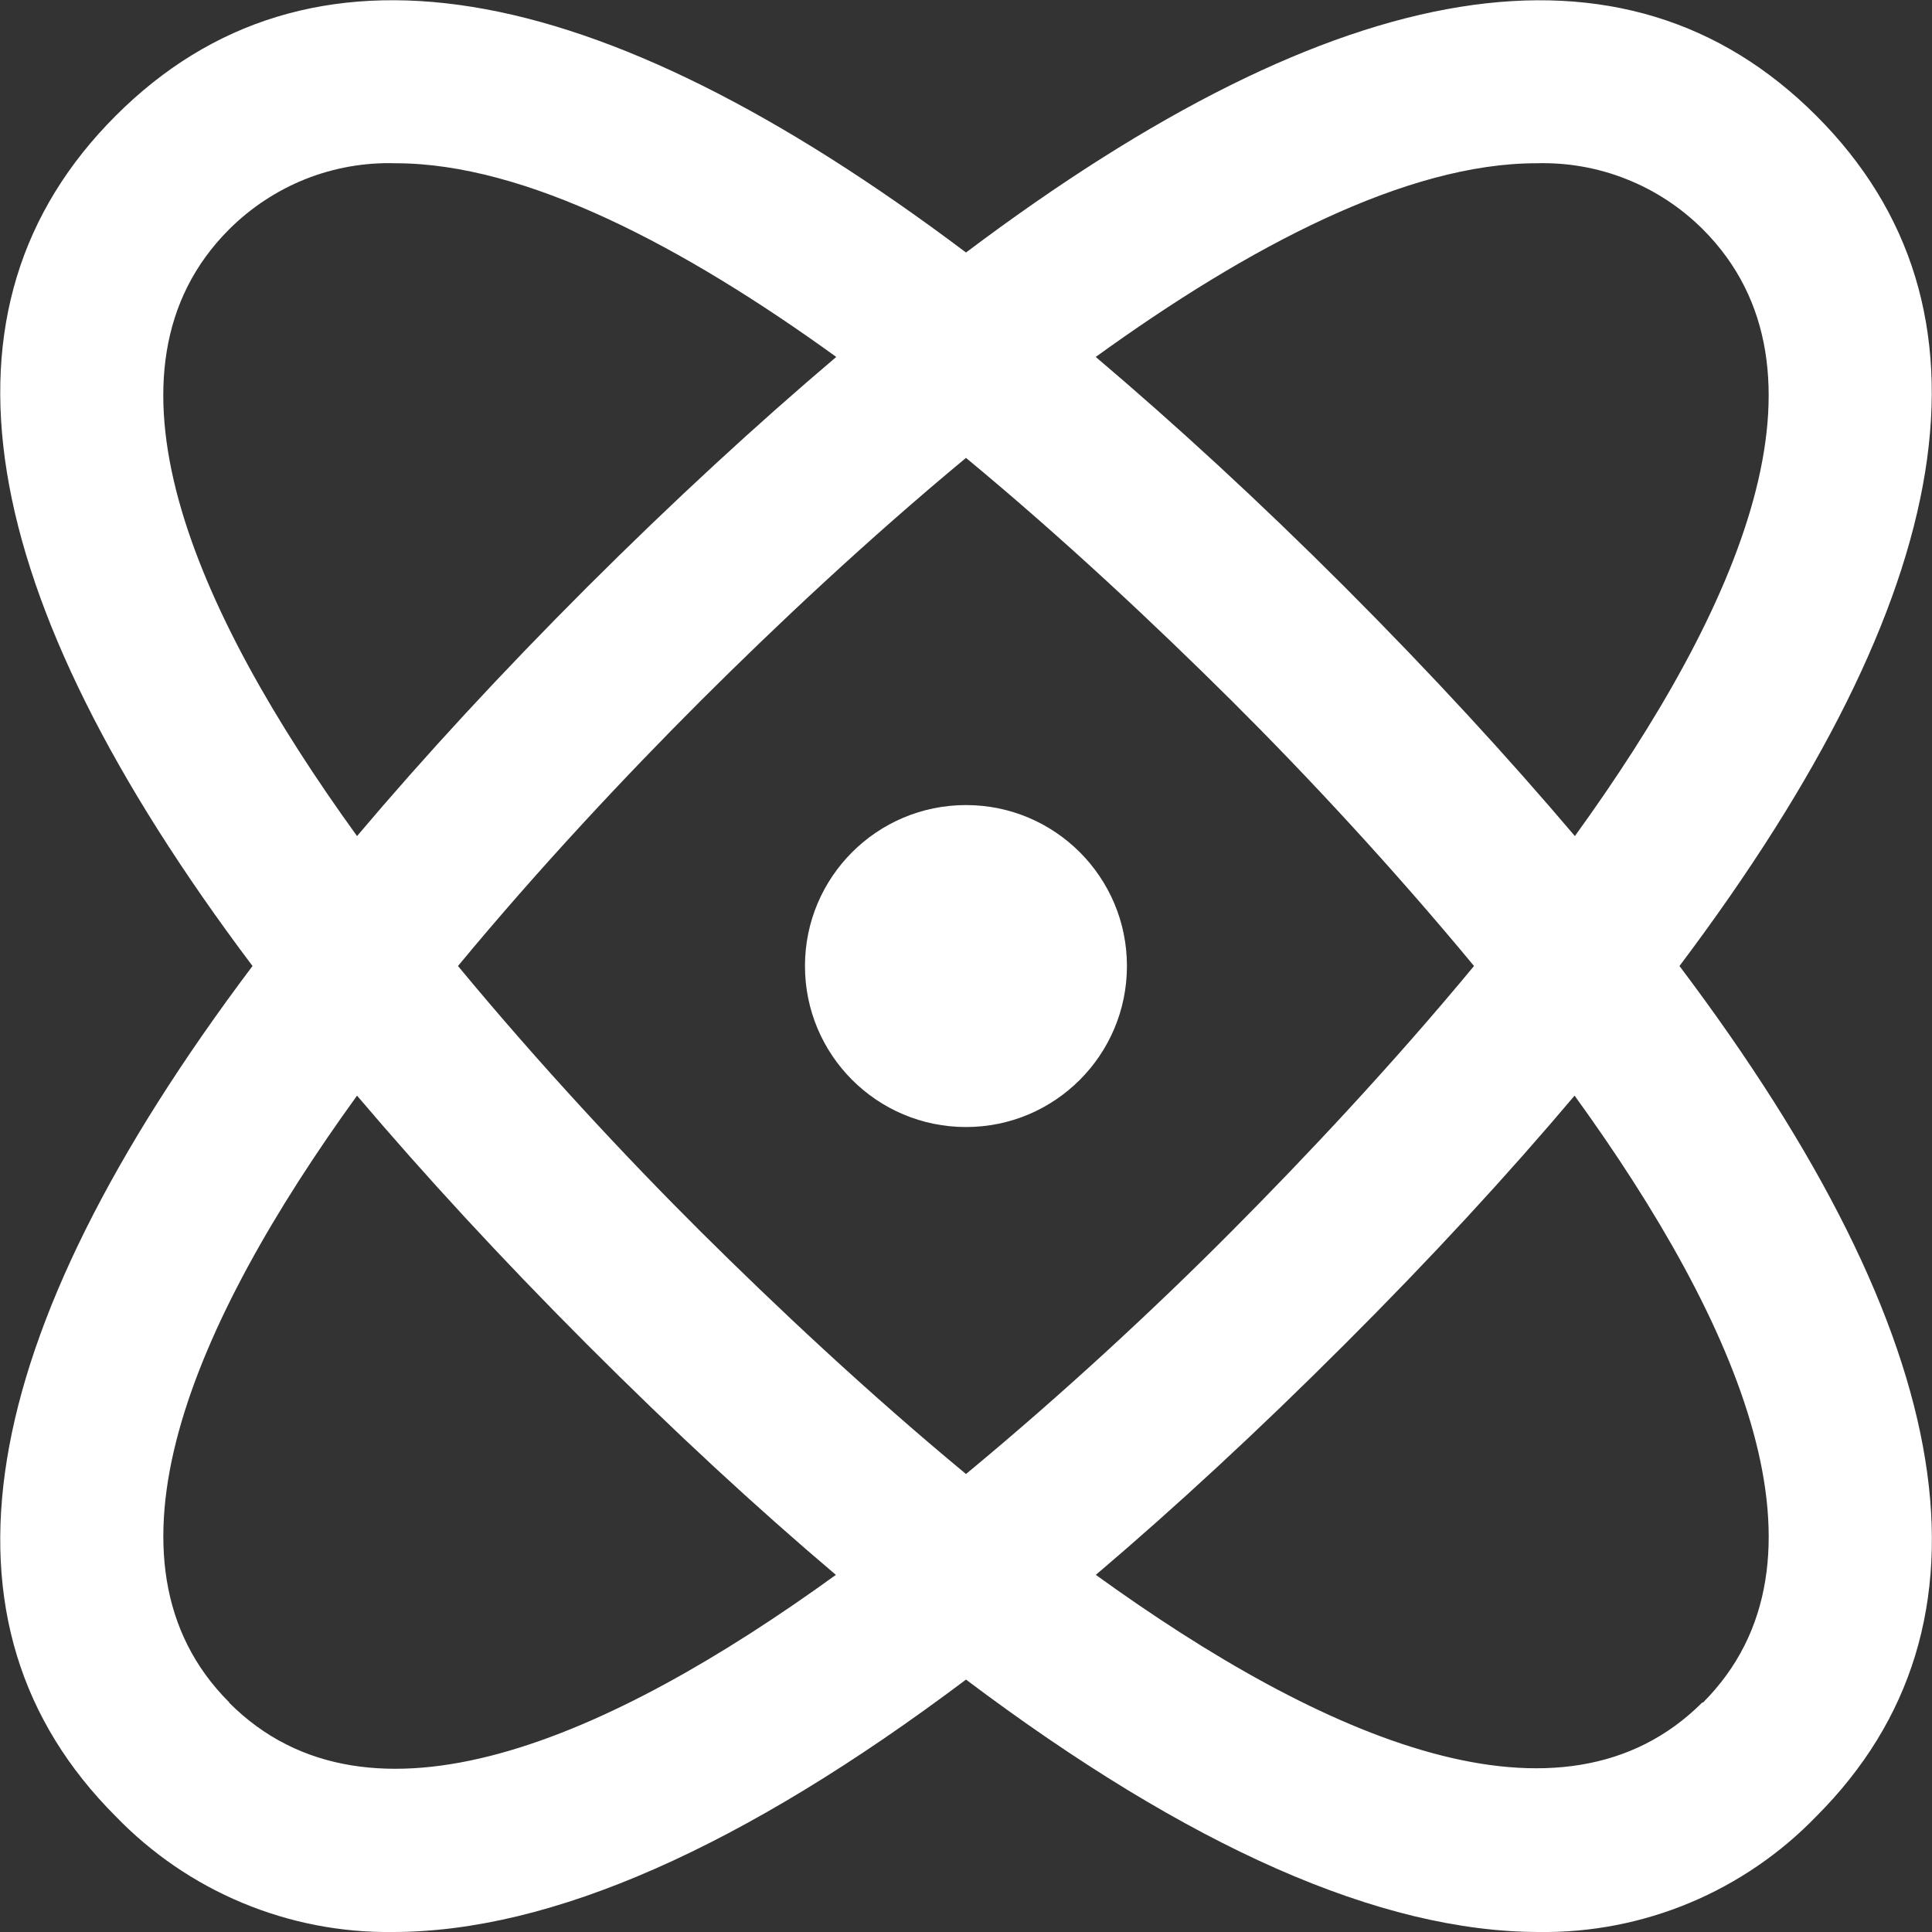 <svg width="20" height="20" viewBox="0 0 20 20" fill="none" xmlns="http://www.w3.org/2000/svg">
<rect x="0" y="0" width="20" height="20" fill="#333333" stroke="none"/>
<g clip-path="url(#clip0_235_1101)">
<path d="M18.802 1.198C16.824 -0.781 13.87 -0.298 10 2.614C6.131 -0.298 3.178 -0.782 1.198 1.198C-0.782 3.177 -0.298 6.13 2.614 10C-0.298 13.869 -0.782 16.823 1.198 18.803C1.569 19.187 2.014 19.492 2.508 19.698C3.001 19.904 3.531 20.007 4.066 20C5.708 20 7.692 19.123 10 17.387C12.307 19.123 14.291 20 15.934 20C16.469 20.007 16.999 19.904 17.492 19.698C17.985 19.492 18.431 19.187 18.802 18.803C20.782 16.823 20.302 13.87 17.386 10C20.298 6.13 20.782 3.177 18.802 1.198ZM15.904 1.69C16.223 1.681 16.54 1.736 16.836 1.854C17.132 1.971 17.401 2.148 17.627 2.373C19.082 3.828 18.007 6.3 16.303 8.655C15.605 7.832 14.818 6.976 13.922 6.078C13.025 5.181 12.167 4.394 11.343 3.695C12.925 2.551 14.56 1.69 15.904 1.69ZM15.259 10C14.417 11.017 13.524 11.968 12.746 12.75C11.967 13.533 11.017 14.417 10 15.259C8.983 14.417 8.033 13.524 7.254 12.75C6.476 11.976 5.583 11.017 4.741 10C5.583 8.983 6.476 8.032 7.254 7.254C8.033 6.477 8.983 5.583 10 4.74C11.017 5.582 11.967 6.476 12.75 7.254C13.533 8.033 14.417 8.983 15.259 10ZM2.373 2.373C2.599 2.148 2.868 1.971 3.164 1.853C3.46 1.736 3.777 1.68 4.096 1.69C5.44 1.69 7.075 2.551 8.657 3.695C7.833 4.394 6.977 5.181 6.078 6.078C5.18 6.976 4.395 7.828 3.696 8.655C1.993 6.3 0.917 3.828 2.373 2.373ZM2.373 17.623C0.918 16.169 1.993 13.696 3.696 11.342C4.395 12.165 5.182 13.021 6.078 13.918C6.975 14.816 7.828 15.604 8.653 16.303C6.298 18.008 3.827 19.084 2.373 17.627V17.623ZM17.623 17.623C16.169 19.077 13.698 18.004 11.344 16.303C12.166 15.604 13.023 14.813 13.918 13.918C14.814 13.024 15.602 12.168 16.3 11.342C18.007 13.7 19.083 16.172 17.627 17.627L17.623 17.623Z" fill="white"/>
<path d="M10 11.667C10.92 11.667 11.666 10.921 11.666 10C11.666 9.08 10.92 8.334 10 8.334C9.079 8.334 8.333 9.08 8.333 10C8.333 10.921 9.079 11.667 10 11.667Z" fill="white"/>
</g>
<defs>
<clipPath id="clip0_235_1101">
<rect width="20" height="20" fill="white"/>
</clipPath>
</defs>
</svg>
